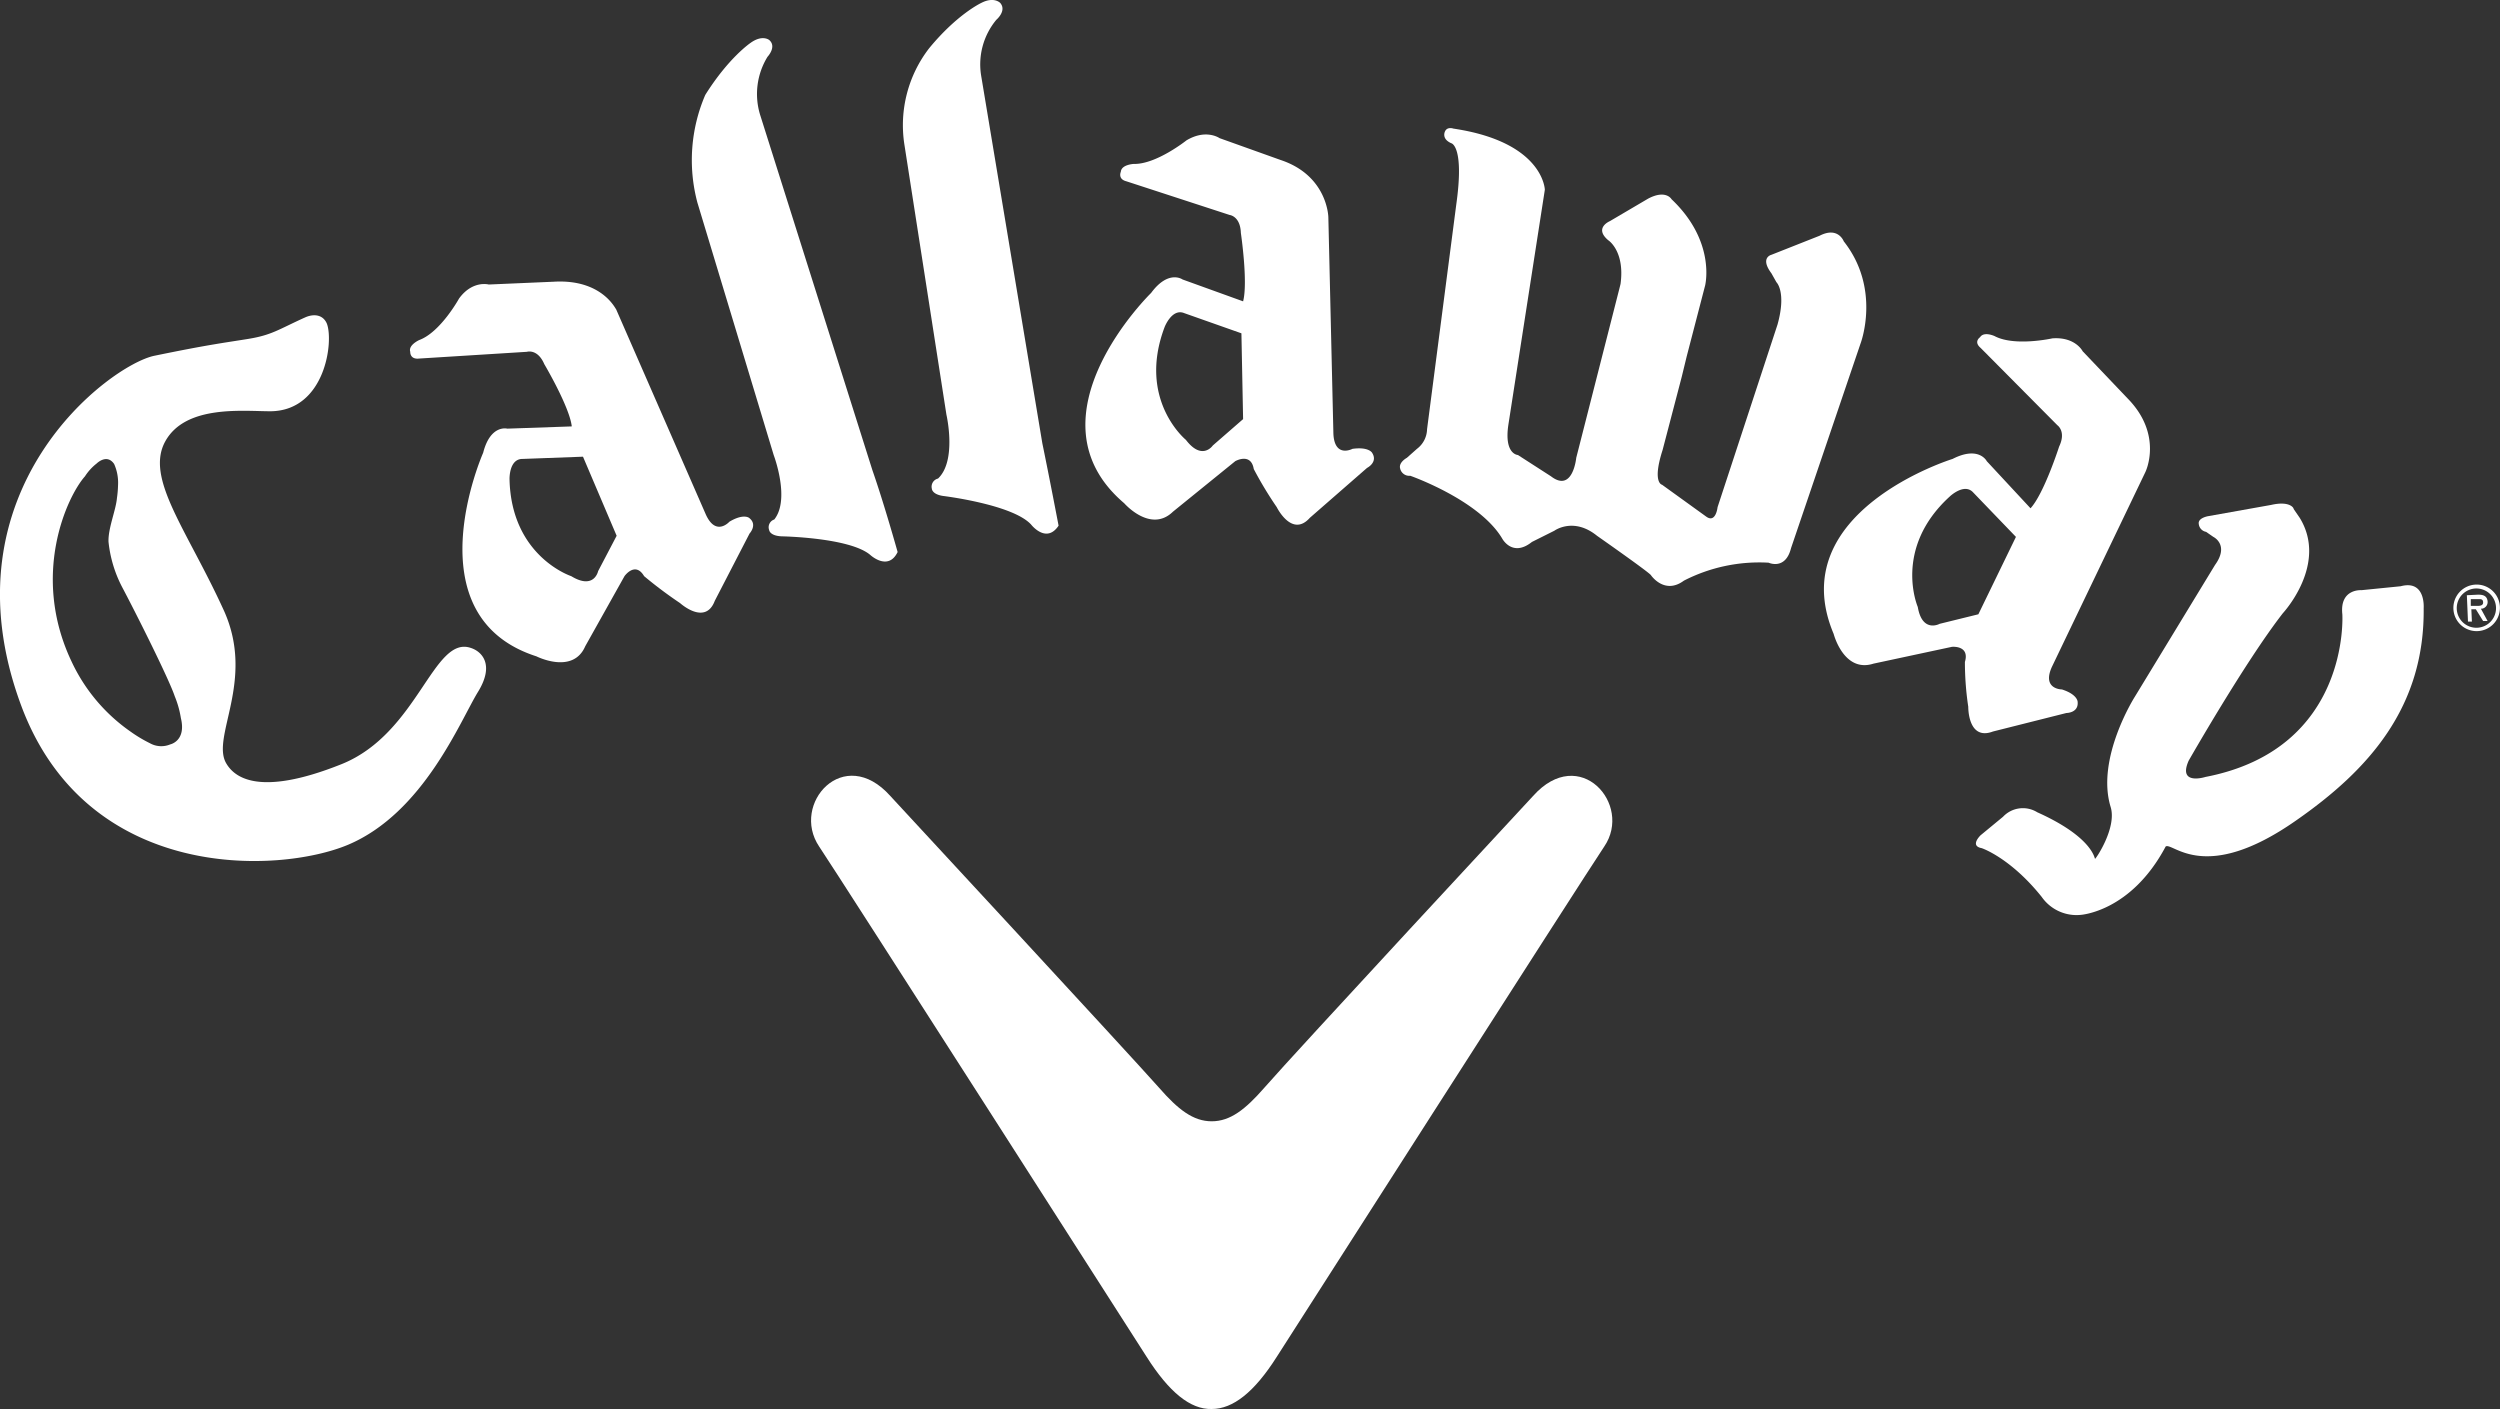<svg id="callaway-svg" xmlns="http://www.w3.org/2000/svg" viewBox="0 0 445.76 251.24"><rect x="0" y="0" width="445.76" height="251.24" fill="#333333" stroke="none"/><defs><style>.cls-1{fill:#fff;}</style></defs><path class="cls-1" d="M442.9,108.1v1.2h.7c.6,0,1.5.1,1.5-.6s-.5-.6-1.1-.6Zm3,3.9h-.8l-1.3-2.1H443l.1,2.2h-.7l-.2-4.7,2-.1c.9,0,1.6.2,1.7,1.2a1.2,1.2,0,0,1-1,1.3h-.2Zm-5.5-2.2a3.5,3.5,0,0,0,7-.2,3.5,3.5,0,0,0-7,.2m-.6,0a4.15,4.15,0,1,1,4.3,4h0a4.14,4.14,0,0,1-4.3-4h0" transform="translate(-2.35 -1.27)"/><path class="cls-1" d="M95.5,83.1c-2.4,0-2.3,3.6-2.3,3.6.3,13.8,11,17.3,11,17.3,4.1,2.5,4.8-.9,4.8-.9l3.3-6.3-6-14.1Zm16.7-26.7,16,36.6c1.8,4,4.2,1.3,4.2,1.3,2.5-1.5,3.5-.7,3.5-.7,1.6,1.2.1,2.8.1,2.8l-6.2,12c-1.7,4.5-6.2.4-6.2.4a76.24,76.24,0,0,1-6.4-4.8c-1.6-2.7-3.5,0-3.5,0l-7,12.5c-2.2,5.1-8.7,1.8-8.7,1.8C75.6,111.1,88.5,82,88.5,82c1.3-5.1,4.3-4.3,4.3-4.3l11.5-.4c-.4-3.5-4.9-11.1-4.9-11.1-1.2-2.8-3.1-2.2-3.1-2.2L77.1,65.2c-1.7.2-1.6-1.2-1.6-1.2-.4-1.2,1.6-2.1,1.6-2.1,3.8-1.4,7.1-7.4,7.1-7.4,2.4-3.3,5.3-2.5,5.3-2.5l11.6-.5c8.6-.5,11,4.9,11.1,4.9" transform="translate(-2.35 -1.27)"/><path class="cls-1" d="M407.3,91.3l-11.2,2s-1.9.3-1.7,1.4a1.59,1.59,0,0,0,1.3,1.4l1.3.9s2.9,1.4.3,5L383,125.5s-7,11-4.3,19.7c1.1,3.7-2.7,9.3-2.8,9.2s-.5-3.9-10.3-8.3a4.86,4.86,0,0,0-6.1.8l-4,3.3s-2,1.9.2,2.3c0,0,5.1,1.7,10.7,8.7a7.57,7.57,0,0,0,6.9,3.2s9-.5,15.2-12.2c1.3-.8,6.9,6.8,23.2-4.6,13.1-9.1,23-20.3,22.8-37.9,0,0,.4-5.1-4.1-3.9l-7,.7s-3.9-.3-3.4,4.3c0,0,1.5,24-24.4,29,0,0-5,1.6-3-2.9,0,0,10.1-17.7,16.8-26.3,0,0,8.1-8.7,3-17L411.3,92c.1,0-.5-1.5-4-.7" transform="translate(-2.35 -1.27)"/><path class="cls-1" d="M213.5,57.1c-2.2-.9-3.5,2.5-3.5,2.5-4.9,13,3.8,20.1,3.8,20.1,2.9,3.8,4.8,1,4.8,1L224,76l-.3-15.3ZM239.2,40l.9,38.6c.2,4.4,3.4,2.7,3.4,2.7,2.9-.4,3.5.7,3.5.7,1.1,1.7-.9,2.7-.9,2.7l-10.2,8.9c-3.2,3.6-5.9-1.9-5.9-1.9a68.17,68.17,0,0,1-4.1-6.8c-.5-3-3.3-1.4-3.3-1.4l-11.1,9c-4,3.9-8.7-1.5-8.7-1.5-18-15.3,4.8-37.5,4.8-37.5,3.1-4.2,5.6-2.4,5.6-2.4L224,55c.9-3.4-.4-12.2-.4-12.2-.1-3-2-3.2-2-3.2l-18.4-6c-1.6-.4-1-1.7-1-1.7.1-1.3,2.3-1.4,2.3-1.4,4,.1,9.4-4.2,9.4-4.2,3.5-2.1,5.9-.4,5.9-.4l10.9,3.9c8.4,2.8,8.5,10.2,8.5,10.2" transform="translate(-2.35 -1.27)"/><path class="cls-1" d="M306.4,52.1l-3.3,12.7-.9,3.7-3.4,13c-1.9,5.9-.1,6.2-.1,6.2l7.9,5.7c1.7,1.2,2-1.7,2-1.7l10.7-32.6c1.6-5.8-.2-7.5-.2-7.5l-.9-1.6c-2.1-2.8,0-3.3,0-3.3l8.6-3.4c3.3-1.7,4.3,1,4.3,1,6.7,8.5,3,18.2,3,18.2L321.7,99c-1,4-4,2.6-4,2.6a29.45,29.45,0,0,0-15.1,3.2c-3.5,2.6-5.9-1-5.9-1-.6-.7-9.6-7-9.6-7-4.2-3.4-7.6-.9-7.6-.9l-4,2c-3.5,2.8-5.3-.6-5.3-.6-4.1-6.9-16.4-11.2-16.4-11.2a1.66,1.66,0,0,1-1.8-1.3c-.3-1.1,1.2-1.9,1.2-1.9l1.8-1.6a4.5,4.5,0,0,0,1.8-3.5l5.2-40c1.5-10.6-.9-11-.9-11-1.8-.8-1.1-2.1-1.1-2.1.4-.9,1.5-.5,1.5-.5,16.1,2.4,16.3,10.9,16.3,10.9L271.3,77c-.8,5.3,1.7,5.4,1.7,5.4l5.9,3.8c3.9,3,4.5-3.3,4.5-3.3l7.7-30.2.2-.8c.8-5.9-2.2-7.8-2.2-7.8-2.6-2.2.3-3.4.3-3.4l6.8-4c3.2-1.7,4.2.1,4.2.1,7.9,7.5,6,15.2,6,15.3" transform="translate(-2.35 -1.27)"/><path class="cls-1" d="M126.7,37.4l13.6,45s3,7.9.1,11.5a1.45,1.45,0,0,0-.9,1.9s.1,1,2.2,1.1c0,0,12.1.2,15.8,3.3,0,0,3.2,3,4.9-.5,0,0-2.4-8.6-4.5-14.6l-20-63.3a12.67,12.67,0,0,1,1.3-10.4s1.7-1.8.3-3c0,0-1.2-1-3.3.5,0,0-3.9,2.6-8.1,9.3a29.42,29.42,0,0,0-1.4,19.2" transform="translate(-2.35 -1.27)"/><path class="cls-1" d="M163.6,27l7.5,48.2s1.9,8.2-1.5,11.4a1.49,1.49,0,0,0-1.1,1.8s0,1,2,1.3c0,0,12.4,1.5,15.7,5.1,0,0,2.7,3.5,4.9.2,0,0-1.6-8.4-2.9-14.7L177.3,14.8a12.45,12.45,0,0,1,2.7-10s1.9-1.6.7-3c0,0-1.1-1.2-3.4,0,0,0-4.3,2-9.3,8.1A22.45,22.45,0,0,0,163.6,27" transform="translate(-2.35 -1.27)"/><path class="cls-1" d="M34.6,129.3c1,4.1-1.9,4.7-1.9,4.7a4.13,4.13,0,0,1-3.6-.2,25,25,0,0,1-3.5-2.1,31.36,31.36,0,0,1-10.5-12.5c-7.3-15.4-.8-29.4,2.4-33a9.3,9.3,0,0,1,2.1-2.3s1.8-1.8,3.1.1a8.12,8.12,0,0,1,.7,3.7,19.42,19.42,0,0,1-.2,2.4c-.2,2.2-1.6,5.4-1.5,7.8a22.47,22.47,0,0,0,2.4,8c2.7,5.1,8.4,16.5,9.4,19.5a17.39,17.39,0,0,1,1.1,3.9m53-4.7c3-4.9.6-7.2-1.3-7.8-6.7-2.3-9.4,15.2-23,20.7-15.2,6.1-19.3,2.1-20.6-.1-2.8-4.7,5.2-14.7-.4-27.2C35.7,95.7,28.2,86.6,31.8,80s13.9-5.4,18.8-5.4c9.8-.1,11.3-12.6,10-15.7-.7-1.5-2.2-1.7-3.7-1.1C52,60,50.9,61,46.6,61.7s-7,1-16.7,3C22,66.3-8.1,88.6,6.1,127c11.7,31.6,45.9,30.1,58.3,24.9,13.5-5.7,20-22.1,23.2-27.3" transform="translate(-2.35 -1.27)"/><path class="cls-1" d="M354.2,89.1c-1.6-1.8-4.2.7-4.2.7-10.2,9.3-5.7,19.7-5.7,19.7.8,4.7,3.9,3,3.9,3l6.9-1.7L361.8,97Zm30.7-3.7-16.7,34.8c-1.8,4,1.8,4,1.8,4,2.8.9,2.8,2.2,2.8,2.2.2,2-2,2-2,2l-13.1,3.3c-4.5,1.7-4.4-4.4-4.4-4.4a53.86,53.86,0,0,1-.6-8c.9-3-2.3-2.7-2.3-2.7l-14,3c-5.3,1.7-7.1-5.3-7.1-5.3-9.2-21.8,21.2-31.2,21.2-31.2,4.7-2.4,6.1.4,6.1.4l7.8,8.4c2.4-2.6,5.1-11,5.1-11,1.3-2.7-.3-3.8-.3-3.8L355.5,63.3c-1.3-1.1-.1-1.9-.1-1.9.7-1.1,2.6-.2,2.6-.2,3.6,1.9,10.3.4,10.3.4,4.1-.3,5.4,2.3,5.4,2.3l8,8.4c6.4,6.5,3.2,13.1,3.2,13.1" transform="translate(-2.35 -1.27)"/><path class="cls-1" d="M218.4,252.5c3.8,0,7.6-3,11.6-9.3,0,0,54.9-85.8,58.4-91,5.1-7.5-4.4-18.3-12.7-9,0,0-42.5,45.8-47.9,52-3.4,3.9-6.1,6-9.4,6s-6-2.1-9.4-6c-5.4-6.1-47.9-52-47.9-52-8.3-9.3-17.8,1.4-12.7,9,3.5,5.2,58.4,91,58.4,91,4,6.3,7.8,9.4,11.6,9.3" transform="translate(-2.35 -1.27)"/></svg>